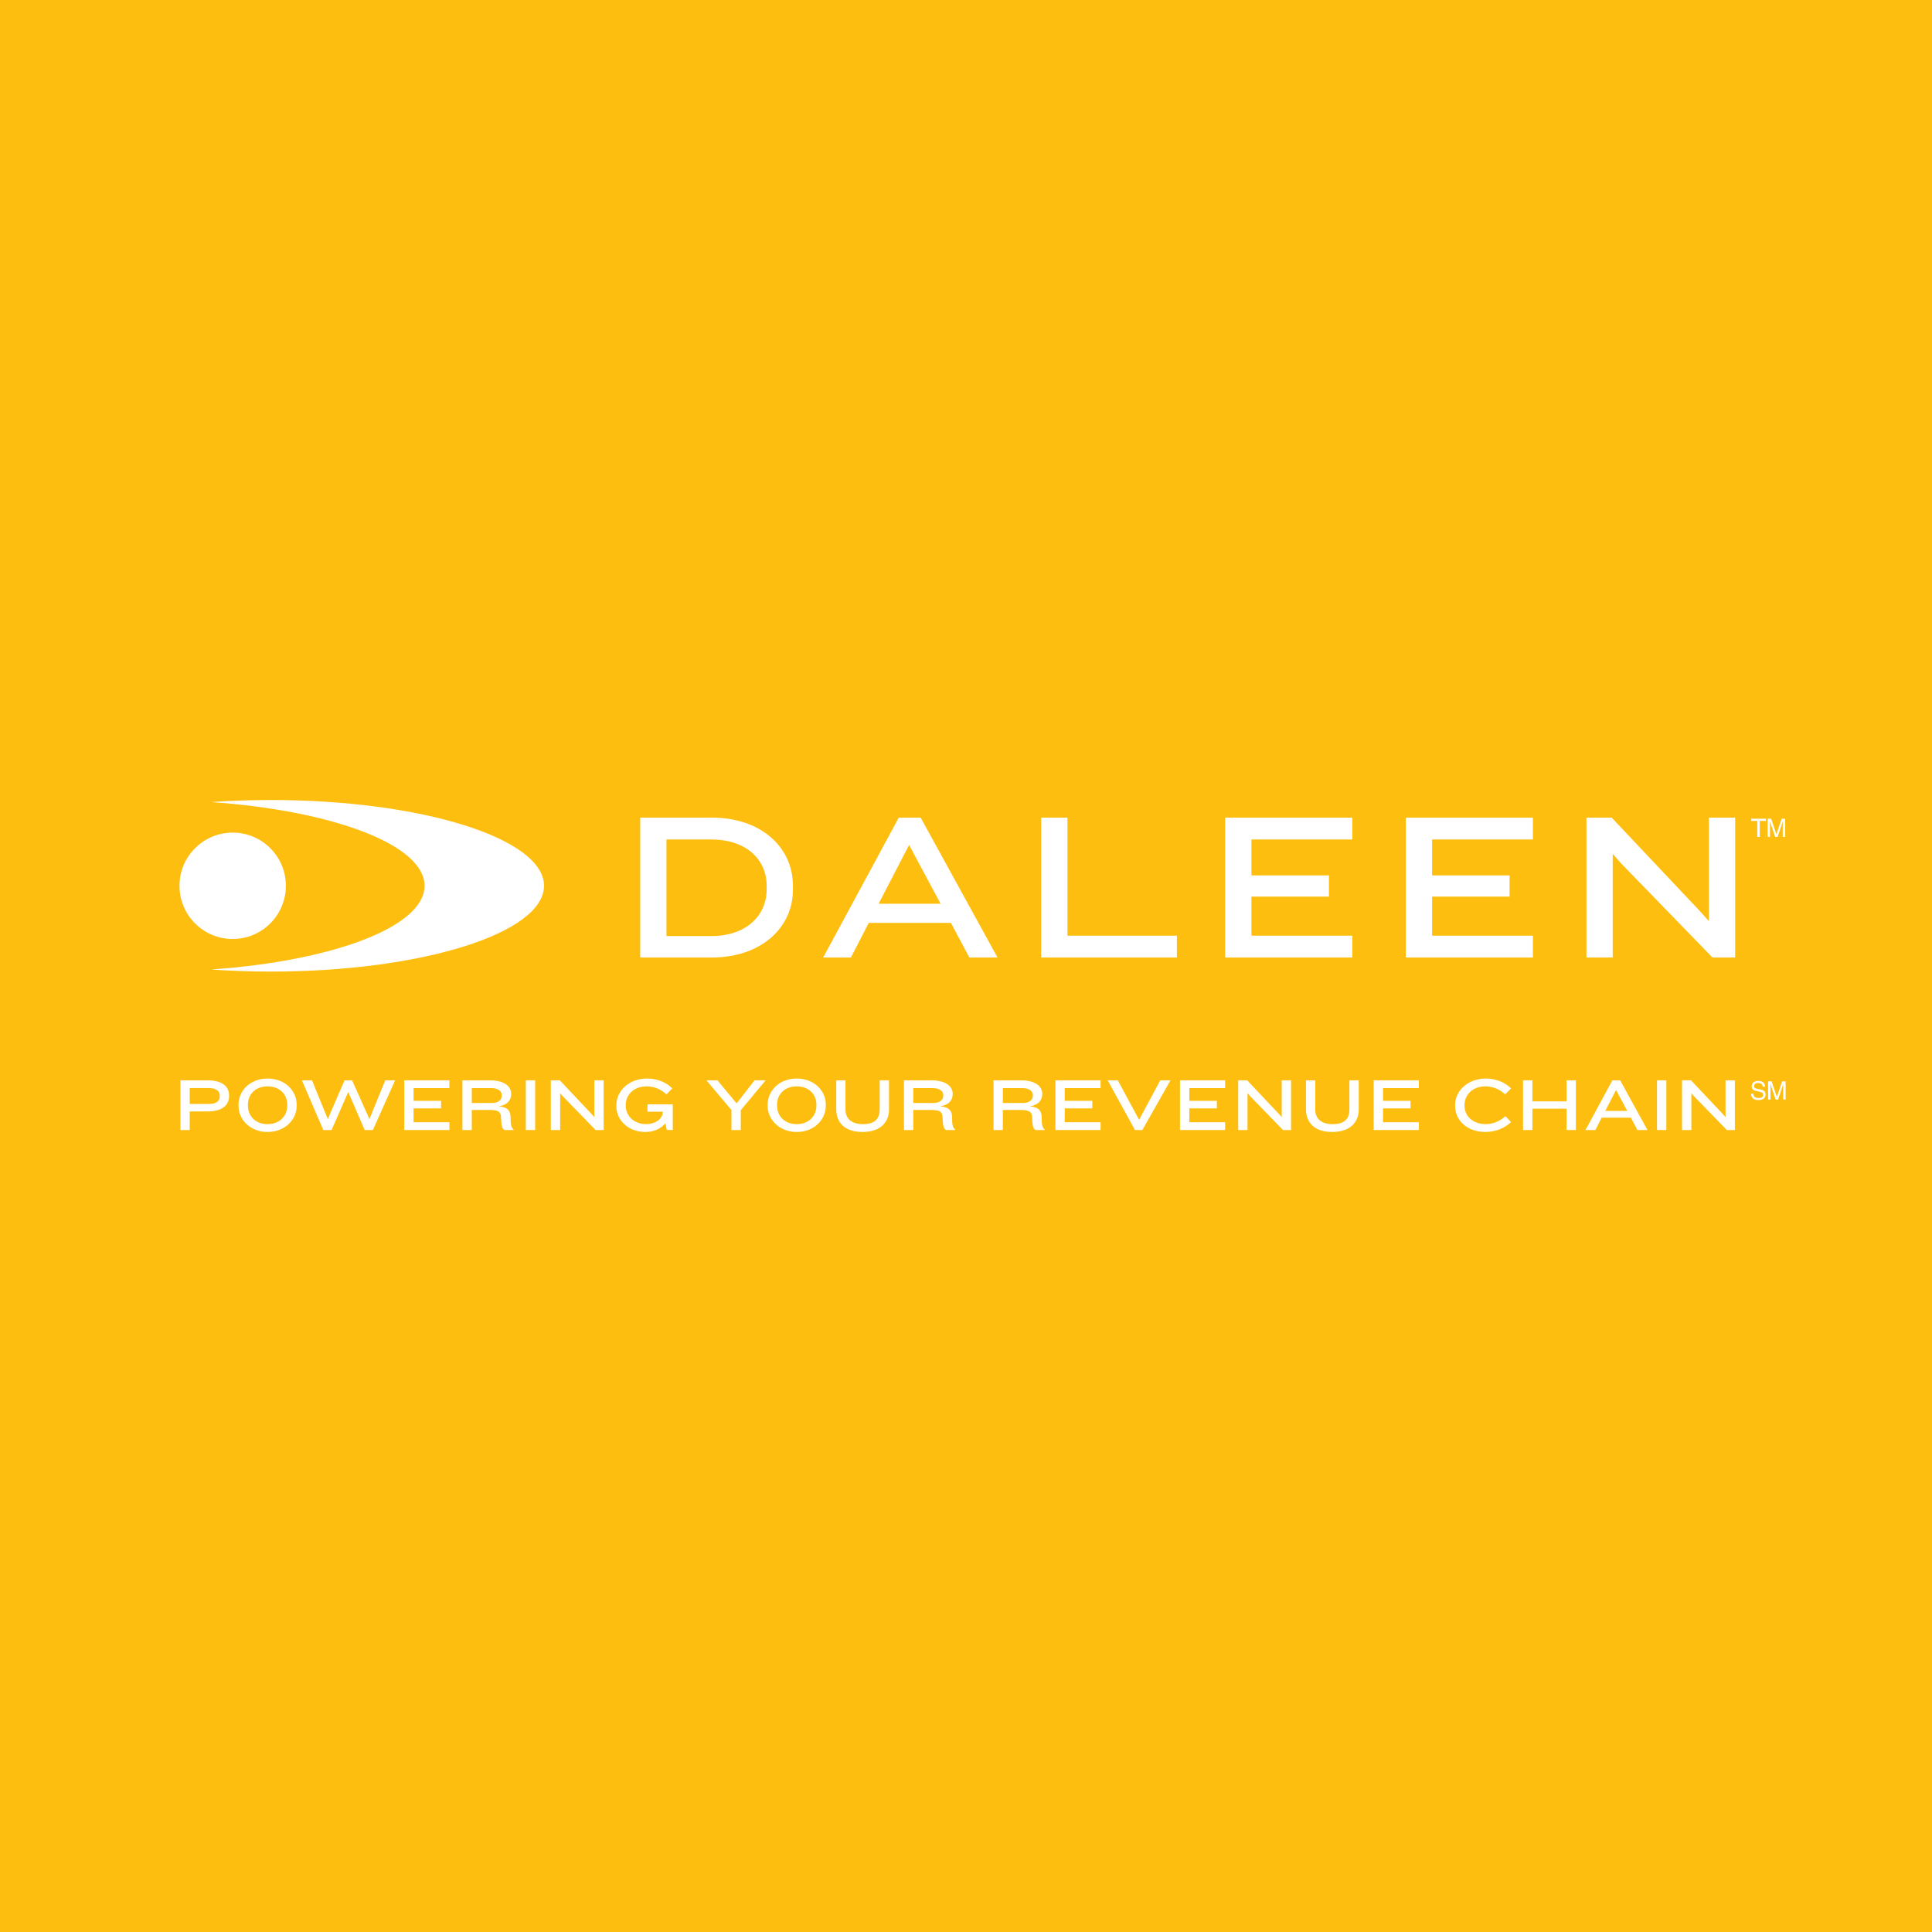 <?xml version="1.0" encoding="utf-8"?>
<!-- Generator: Adobe Illustrator 13.0.0, SVG Export Plug-In . SVG Version: 6.00 Build 14948)  -->
<!DOCTYPE svg PUBLIC "-//W3C//DTD SVG 1.0//EN" "http://www.w3.org/TR/2001/REC-SVG-20010904/DTD/svg10.dtd">
<svg version="1.0" id="Layer_1" xmlns="http://www.w3.org/2000/svg" xmlns:xlink="http://www.w3.org/1999/xlink" x="0px" y="0px"
	 width="192.756px" height="192.756px" viewBox="0 0 192.756 192.756" enable-background="new 0 0 192.756 192.756"
	 xml:space="preserve">
<g>
	<polygon fill-rule="evenodd" clip-rule="evenodd" fill="#FEBE10" points="0,0 192.756,0 192.756,192.756 0,192.756 0,0 	"/>
	<path fill-rule="evenodd" clip-rule="evenodd" fill="#FFFFFF" d="M42.359,88.376c0,4.083-9.11,7.497-21.294,8.352
		c1.917,0.134,3.912,0.206,5.958,0.206c15.052,0,27.254-3.832,27.254-8.558s-12.202-8.558-27.254-8.558
		c-2.046,0-4.041,0.071-5.958,0.205C33.249,80.878,42.359,84.293,42.359,88.376L42.359,88.376z"/>
	<path fill-rule="evenodd" clip-rule="evenodd" fill="#FFFFFF" d="M23.214,93.683c2.93,0,5.307-2.376,5.307-5.306
		c0-2.931-2.377-5.307-5.307-5.307c-2.93,0-5.306,2.376-5.306,5.307C17.908,91.307,20.284,93.683,23.214,93.683L23.214,93.683z"/>
	<path fill-rule="evenodd" clip-rule="evenodd" fill="#FFFFFF" d="M76.49,88.72c0,2.704-2.117,4.674-5.533,4.674h-4.464v-9.64h4.464
		c3.416,0,5.533,1.928,5.533,4.631V88.72L76.49,88.72z M79.109,88.804v-0.461c0-3.771-3.144-6.769-8.089-6.769h-7.146v13.957h7.146
		C75.965,95.531,79.109,92.514,79.109,88.804L79.109,88.804z"/>
	<path fill-rule="evenodd" clip-rule="evenodd" fill="#FFFFFF" d="M93.843,90.167h-6.182l3.039-5.867L93.843,90.167L93.843,90.167z
		 M99.522,95.531l-7.67-13.957h-2.18l-7.544,13.957h2.768l1.781-3.458h8.193l1.845,3.458H99.522L99.522,95.531z"/>
	<polygon fill-rule="evenodd" clip-rule="evenodd" fill="#FFFFFF" points="103.88,95.531 103.88,81.575 106.5,81.575 106.5,93.352 
		117.418,93.352 117.418,95.531 103.88,95.531 	"/>
	<polygon fill-rule="evenodd" clip-rule="evenodd" fill="#FFFFFF" points="122.237,95.531 122.237,81.575 134.916,81.575 
		134.916,83.754 124.856,83.754 124.856,87.338 132.59,87.338 132.59,89.454 124.856,89.454 124.856,93.352 134.916,93.352 
		134.916,95.531 122.237,95.531 	"/>
	<polygon fill-rule="evenodd" clip-rule="evenodd" fill="#FFFFFF" points="140.26,95.531 140.26,81.575 152.938,81.575 
		152.938,83.754 142.879,83.754 142.879,87.338 150.611,87.338 150.611,89.454 142.879,89.454 142.879,93.352 152.938,93.352 
		152.938,95.531 140.26,95.531 	"/>
	<polygon fill-rule="evenodd" clip-rule="evenodd" fill="#FFFFFF" points="170.854,95.531 161.781,86.185 160.9,85.2 160.9,95.531 
		158.28,95.531 158.28,81.575 160.796,81.575 169.598,90.9 170.498,91.907 170.498,81.575 173.118,81.575 173.118,95.531 
		170.854,95.531 	"/>
	<polygon fill-rule="evenodd" clip-rule="evenodd" fill="#FFFFFF" points="174.71,81.902 175.326,81.902 175.326,83.504 
		175.572,83.504 175.572,81.902 176.188,81.902 176.188,81.684 174.71,81.684 174.71,81.902 	"/>
	<path fill-rule="evenodd" clip-rule="evenodd" fill="#FFFFFF" d="M177.864,83.504V82.43c0-0.054,0.006-0.284,0.006-0.455h-0.006
		l-0.512,1.529h-0.243l-0.514-1.527h-0.004c0,0.168,0.004,0.398,0.004,0.453v1.074h-0.237v-1.82h0.353l0.52,1.539h0.006l0.517-1.539
		h0.35v1.82H177.864L177.864,83.504z"/>
	<path fill-rule="evenodd" clip-rule="evenodd" fill="#FFFFFF" d="M21.928,109.369c0,0.418-0.283,0.774-1.05,0.774h-1.951v-1.586
		h1.906c0.768,0,1.095,0.335,1.095,0.753V109.369L21.928,109.369z M22.858,109.34v-0.029c0-0.909-0.671-1.528-2.16-1.528h-2.695
		v4.96h0.924v-1.854h1.771C22.188,110.889,22.858,110.256,22.858,109.34L22.858,109.34z"/>
	<path fill-rule="evenodd" clip-rule="evenodd" fill="#FFFFFF" d="M28.659,110.322c0,0.961-0.699,1.833-1.966,1.833
		c-1.266,0-1.959-0.872-1.959-1.833v-0.119c0-0.961,0.693-1.816,1.959-1.816c1.267,0,1.966,0.855,1.966,1.816V110.322
		L28.659,110.322z M29.597,110.352v-0.163c0-1.34-1.139-2.583-2.904-2.583c-1.758,0-2.896,1.243-2.896,2.583v0.163
		c0,1.32,1.139,2.586,2.896,2.586C28.458,112.938,29.597,111.672,29.597,110.352L29.597,110.352z"/>
	<polygon fill-rule="evenodd" clip-rule="evenodd" fill="#FFFFFF" points="37.202,112.742 36.382,112.742 34.744,108.952 
		33.083,112.742 32.256,112.742 30.119,107.782 31.125,107.782 32.703,111.648 34.379,107.782 35.124,107.782 36.858,111.648 
		38.438,107.782 39.421,107.782 37.202,112.742 	"/>
	<polygon fill-rule="evenodd" clip-rule="evenodd" fill="#FFFFFF" points="40.329,112.742 40.329,107.782 44.835,107.782 
		44.835,108.558 41.261,108.558 41.261,109.831 44.008,109.831 44.008,110.583 41.261,110.583 41.261,111.968 44.835,111.968 
		44.835,112.742 40.329,112.742 	"/>
	<path fill-rule="evenodd" clip-rule="evenodd" fill="#FFFFFF" d="M50.062,109.325c0,0.394-0.32,0.723-1.006,0.723h-1.988v-1.49
		h1.907c0.796,0,1.087,0.35,1.087,0.708V109.325L50.062,109.325z M51.254,112.742v-0.021c-0.239-0.246-0.298-0.492-0.305-0.835
		l-0.008-0.408c-0.007-0.581-0.217-1.021-1.184-1.095c0.967-0.18,1.243-0.693,1.243-1.236c0-0.767-0.669-1.364-2.159-1.364h-2.704
		v4.96h0.931v-2.003h1.758c0.931,0,1.131,0.21,1.161,0.701l0.031,0.506c0.029,0.446,0.141,0.796,0.394,0.796H51.254L51.254,112.742z
		"/>
	<polygon fill-rule="evenodd" clip-rule="evenodd" fill="#FFFFFF" points="52.461,107.782 53.392,107.782 53.392,112.742 
		52.461,112.742 52.461,107.782 	"/>
	<polygon fill-rule="evenodd" clip-rule="evenodd" fill="#FFFFFF" points="59.423,112.742 56.198,109.421 55.886,109.071 
		55.886,112.742 54.955,112.742 54.955,107.782 55.849,107.782 58.977,111.097 59.297,111.455 59.297,107.782 60.228,107.782 
		60.228,112.742 59.423,112.742 	"/>
	<path fill-rule="evenodd" clip-rule="evenodd" fill="#FFFFFF" d="M66.528,112.742l-0.141-0.67
		c-0.477,0.552-1.155,0.865-1.996,0.865c-1.758,0-2.897-1.207-2.897-2.586v-0.089c0-1.406,1.243-2.657,3.061-2.657
		c1.117,0,2.025,0.461,2.517,0.99l-0.581,0.588c-0.447-0.41-1.14-0.797-1.944-0.797c-1.385,0-2.115,0.887-2.115,1.854v0.081
		c0,0.969,0.782,1.833,2.047,1.833c0.961,0,1.646-0.589,1.646-1.185v-0.053h-1.527v-0.737h2.525v2.562H66.528L66.528,112.742z"/>
	<polygon fill-rule="evenodd" clip-rule="evenodd" fill="#FFFFFF" points="73.908,110.762 73.908,112.742 72.978,112.742 
		72.978,110.747 70.475,107.782 71.577,107.782 73.491,110.085 75.286,107.782 76.389,107.782 73.908,110.762 	"/>
	<path fill-rule="evenodd" clip-rule="evenodd" fill="#FFFFFF" d="M81.452,110.322c0,0.961-0.701,1.833-1.966,1.833
		s-1.958-0.872-1.958-1.833v-0.119c0-0.961,0.693-1.816,1.958-1.816s1.966,0.855,1.966,1.816V110.322L81.452,110.322z
		 M82.39,110.352v-0.163c0-1.34-1.139-2.583-2.904-2.583c-1.758,0-2.896,1.243-2.896,2.583v0.163c0,1.32,1.139,2.586,2.896,2.586
		C81.251,112.938,82.39,111.672,82.39,110.352L82.39,110.352z"/>
	<path fill-rule="evenodd" clip-rule="evenodd" fill="#FFFFFF" d="M86.039,112.938c-1.78,0-2.606-0.97-2.606-2.258v-2.897h0.923
		v2.913c0,0.916,0.604,1.46,1.75,1.46c1.175,0,1.661-0.544,1.661-1.46v-2.913h0.931v2.897
		C88.698,111.909,87.909,112.938,86.039,112.938L86.039,112.938z"/>
	<path fill-rule="evenodd" clip-rule="evenodd" fill="#FFFFFF" d="M94.112,109.325c0,0.394-0.32,0.723-1.006,0.723h-1.988v-1.49
		h1.907c0.796,0,1.087,0.35,1.087,0.708V109.325L94.112,109.325z M95.304,112.742v-0.021c-0.239-0.246-0.298-0.492-0.306-0.835
		l-0.008-0.408c-0.006-0.581-0.216-1.021-1.183-1.095c0.967-0.18,1.243-0.693,1.243-1.236c0-0.767-0.669-1.364-2.159-1.364h-2.703
		v4.96h0.931v-2.003h1.756c0.932,0,1.133,0.21,1.163,0.701l0.029,0.506c0.031,0.446,0.143,0.796,0.395,0.796H95.304L95.304,112.742z
		"/>
	<path fill-rule="evenodd" clip-rule="evenodd" fill="#FFFFFF" d="M103.049,109.325c0,0.394-0.32,0.723-1.005,0.723h-1.989v-1.49
		h1.907c0.796,0,1.087,0.35,1.087,0.708V109.325L103.049,109.325z M104.24,112.742v-0.021c-0.237-0.246-0.298-0.492-0.305-0.835
		l-0.008-0.408c-0.008-0.581-0.216-1.021-1.185-1.095c0.969-0.18,1.244-0.693,1.244-1.236c0-0.767-0.67-1.364-2.16-1.364h-2.703
		v4.96h0.931v-2.003h1.758c0.931,0,1.132,0.21,1.162,0.701l0.029,0.506c0.03,0.446,0.141,0.796,0.395,0.796H104.24L104.24,112.742z"
		/>
	<polygon fill-rule="evenodd" clip-rule="evenodd" fill="#FFFFFF" points="105.298,112.742 105.298,107.782 109.804,107.782 
		109.804,108.558 106.229,108.558 106.229,109.831 108.977,109.831 108.977,110.583 106.229,110.583 106.229,111.968 
		109.804,111.968 109.804,112.742 105.298,112.742 	"/>
	<polygon fill-rule="evenodd" clip-rule="evenodd" fill="#FFFFFF" points="113.973,112.742 113.235,112.742 110.511,107.782 
		111.523,107.782 113.646,111.724 115.761,107.782 116.781,107.782 113.973,112.742 	"/>
	<polygon fill-rule="evenodd" clip-rule="evenodd" fill="#FFFFFF" points="117.727,112.742 117.727,107.782 122.232,107.782 
		122.232,108.558 118.657,108.558 118.657,109.831 121.406,109.831 121.406,110.583 118.657,110.583 118.657,111.968 
		122.232,111.968 122.232,112.742 117.727,112.742 	"/>
	<polygon fill-rule="evenodd" clip-rule="evenodd" fill="#FFFFFF" points="128.004,112.742 124.779,109.421 124.467,109.071 
		124.467,112.742 123.536,112.742 123.536,107.782 124.429,107.782 127.557,111.097 127.878,111.455 127.878,107.782 
		128.809,107.782 128.809,112.742 128.004,112.742 	"/>
	<path fill-rule="evenodd" clip-rule="evenodd" fill="#FFFFFF" d="M132.904,112.938c-1.78,0-2.606-0.97-2.606-2.258v-2.897h0.924
		v2.913c0,0.916,0.603,1.46,1.749,1.46c1.177,0,1.661-0.544,1.661-1.46v-2.913h0.932v2.897
		C135.563,111.909,134.773,112.938,132.904,112.938L132.904,112.938z"/>
	<polygon fill-rule="evenodd" clip-rule="evenodd" fill="#FFFFFF" points="137.052,112.742 137.052,107.782 141.559,107.782 
		141.559,108.558 137.983,108.558 137.983,109.831 140.731,109.831 140.731,110.583 137.983,110.583 137.983,111.968 
		141.559,111.968 141.559,112.742 137.052,112.742 	"/>
	<path fill-rule="evenodd" clip-rule="evenodd" fill="#FFFFFF" d="M150.174,109.184c-0.447-0.41-1.102-0.797-1.988-0.797
		c-1.326,0-2.071,0.909-2.071,1.854v0.096c0,0.939,0.753,1.818,2.138,1.818c0.827,0,1.513-0.396,1.944-0.798l0.559,0.589
		c-0.544,0.536-1.466,0.991-2.562,0.991c-1.876,0-3.016-1.222-3.016-2.562v-0.165c0-1.339,1.244-2.604,3.061-2.604
		c1.052,0,2.004,0.438,2.518,0.99L150.174,109.184L150.174,109.184z"/>
	<polygon fill-rule="evenodd" clip-rule="evenodd" fill="#FFFFFF" points="156.296,112.742 156.296,110.613 152.885,110.613 
		152.885,112.742 151.954,112.742 151.954,107.782 152.885,107.782 152.885,109.883 156.296,109.883 156.296,107.782 
		157.226,107.782 157.226,112.742 156.296,112.742 	"/>
	<path fill-rule="evenodd" clip-rule="evenodd" fill="#FFFFFF" d="M162.35,110.837h-2.195l1.079-2.086L162.35,110.837
		L162.35,110.837z M164.368,112.742l-2.726-4.96h-0.774l-2.682,4.96h0.984l0.632-1.229h2.911l0.656,1.229H164.368L164.368,112.742z"
		/>
	<polygon fill-rule="evenodd" clip-rule="evenodd" fill="#FFFFFF" points="165.322,107.782 166.253,107.782 166.253,112.742 
		165.322,112.742 165.322,107.782 	"/>
	<polygon fill-rule="evenodd" clip-rule="evenodd" fill="#FFFFFF" points="172.285,112.742 169.06,109.421 168.747,109.071 
		168.747,112.742 167.816,112.742 167.816,107.782 168.71,107.782 171.838,111.097 172.158,111.455 172.158,107.782 
		173.089,107.782 173.089,112.742 172.285,112.742 	"/>
	<path fill-rule="evenodd" clip-rule="evenodd" fill="#FFFFFF" d="M175.869,108.421c-0.013-0.281-0.245-0.371-0.45-0.371
		c-0.155,0-0.417,0.043-0.417,0.32c0,0.154,0.11,0.205,0.216,0.23l0.52,0.119c0.236,0.056,0.414,0.197,0.414,0.487
		c0,0.431-0.401,0.55-0.712,0.55c-0.337,0-0.47-0.101-0.551-0.175c-0.155-0.14-0.185-0.292-0.185-0.462h0.23
		c0,0.329,0.27,0.427,0.502,0.427c0.177,0,0.477-0.047,0.477-0.308c0-0.189-0.089-0.25-0.388-0.322l-0.372-0.085
		c-0.121-0.028-0.389-0.112-0.389-0.429c0-0.284,0.185-0.563,0.626-0.563c0.637,0,0.699,0.38,0.71,0.581H175.869L175.869,108.421z"
		/>
	<path fill-rule="evenodd" clip-rule="evenodd" fill="#FFFFFF" d="M177.91,109.708v-1.075c0-0.053,0.005-0.283,0.005-0.453h-0.005
		l-0.512,1.528h-0.244l-0.512-1.525h-0.005c0,0.167,0.005,0.397,0.005,0.45v1.075h-0.238v-1.819h0.353l0.52,1.539h0.006l0.517-1.539
		h0.351v1.819H177.91L177.91,109.708z"/>
</g>
</svg>

